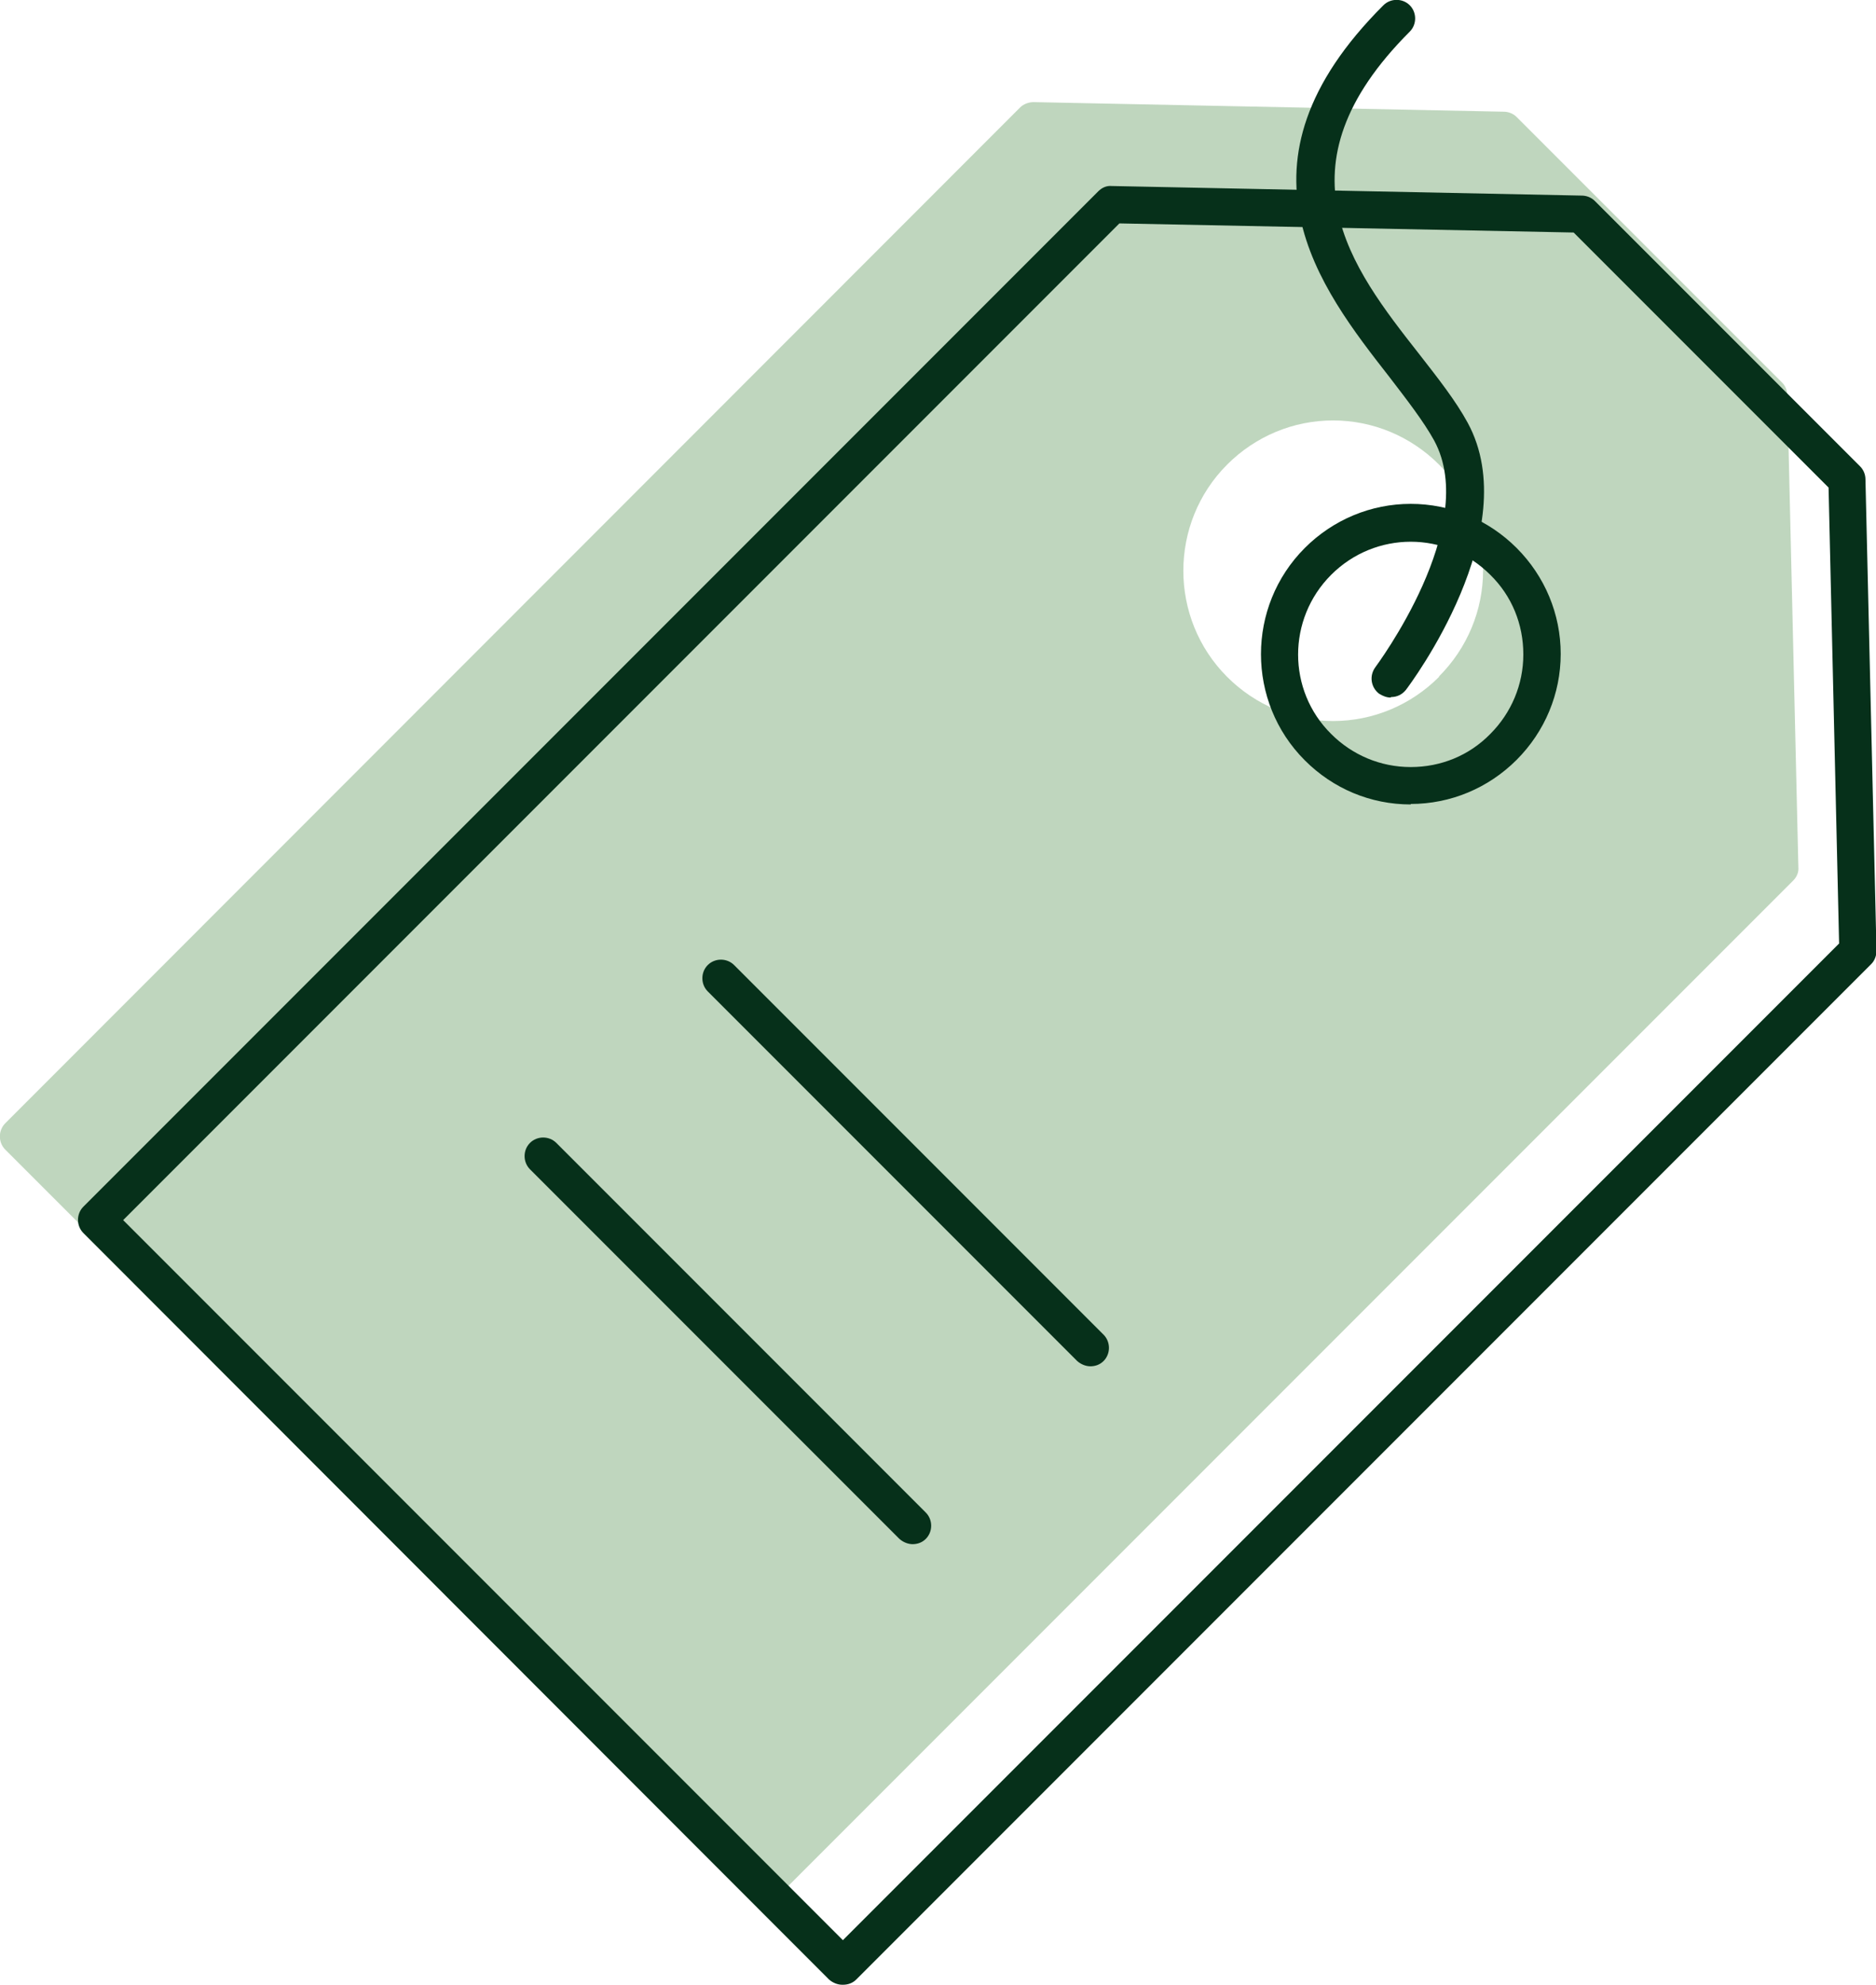 <?xml version="1.0" encoding="UTF-8"?><svg id="b" xmlns="http://www.w3.org/2000/svg" viewBox="0 0 39.15 41.4"><g id="c"><g><path d="M37.3,8.25c0-.1-.04-.2-.11-.27l-5.54-5.54c-.07-.07-.17-.11-.27-.11l-9.81-.2c-.1,0-.21,.04-.28,.11L.11,23.43c-.15,.15-.15,.4,0,.55l15.57,15.57c.08,.08,.18,.11,.28,.11s.2-.04,.28-.11l21.18-21.18c.08-.08,.12-.18,.11-.28l-.23-9.83Zm-7.27,5.87h0c-.59,.59-1.38,.92-2.21,.92s-1.62-.33-2.21-.92c-1.22-1.22-1.22-3.21,0-4.43,.59-.59,1.38-.92,2.21-.92s1.62,.33,2.21,.92c.59,.59,.92,1.38,.92,2.21s-.33,1.62-.92,2.21Z" style="fill:#5f9a5e; opacity:.4;"/><path d="M17.58,41.4c-.1,0-.2-.04-.28-.11L1.74,25.72c-.15-.15-.15-.4,0-.55L22.92,3.99c.08-.08,.18-.12,.28-.11l9.81,.2c.1,0,.2,.04,.27,.11l5.54,5.54c.07,.07,.11,.17,.11,.27l.23,9.83c0,.11-.04,.21-.11,.28l-21.18,21.18c-.08,.08-.18,.11-.28,.11ZM2.57,25.45l15.02,15.02,20.79-20.79-.22-9.51-5.32-5.32-9.48-.19L2.57,25.45Z" style="fill:#06301a;"/><path d="M29.44,16.78c-.84,0-1.62-.33-2.21-.92-1.22-1.22-1.22-3.21,0-4.43,.59-.59,1.38-.92,2.21-.92s1.62,.33,2.21,.92c.59,.59,.92,1.38,.92,2.21s-.33,1.62-.92,2.21h0c-.59,.59-1.38,.92-2.21,.92Zm0-5.48c-.6,0-1.2,.23-1.66,.69-.92,.92-.92,2.41,0,3.32,.44,.44,1.03,.69,1.66,.69s1.22-.24,1.66-.69h0c.44-.44,.69-1.03,.69-1.66s-.24-1.22-.69-1.66c-.46-.46-1.06-.69-1.66-.69Z" style="fill:#06301a;"/><path d="M29.02,14.55c-.08,0-.16-.03-.24-.08-.17-.13-.21-.37-.08-.55,.02-.03,2.2-2.94,1.23-4.73-.22-.4-.57-.85-.93-1.32-1.46-1.87-3.47-4.43-.13-7.76,.15-.15,.4-.15,.55,0,.15,.15,.15,.4,0,.55-2.84,2.84-1.23,4.91,.2,6.73,.39,.5,.76,.97,1.01,1.43,1.21,2.23-1.19,5.44-1.29,5.57-.08,.1-.19,.15-.31,.15Z" style="fill:#06301a;"/><path d="M22.76,28.5c-.1,0-.2-.04-.28-.11l-7.71-7.71c-.15-.15-.15-.4,0-.55,.15-.15,.4-.15,.55,0l7.71,7.71c.15,.15,.15,.4,0,.55-.08,.08-.18,.11-.28,.11Z" style="fill:#06301a;"/><path d="M19.05,32.21c-.1,0-.2-.04-.28-.11l-7.71-7.71c-.15-.15-.15-.4,0-.55,.15-.15,.4-.15,.55,0l7.71,7.71c.15,.15,.15,.4,0,.55-.08,.08-.18,.11-.28,.11Z" style="fill:#06301a;"/></g></g></svg>